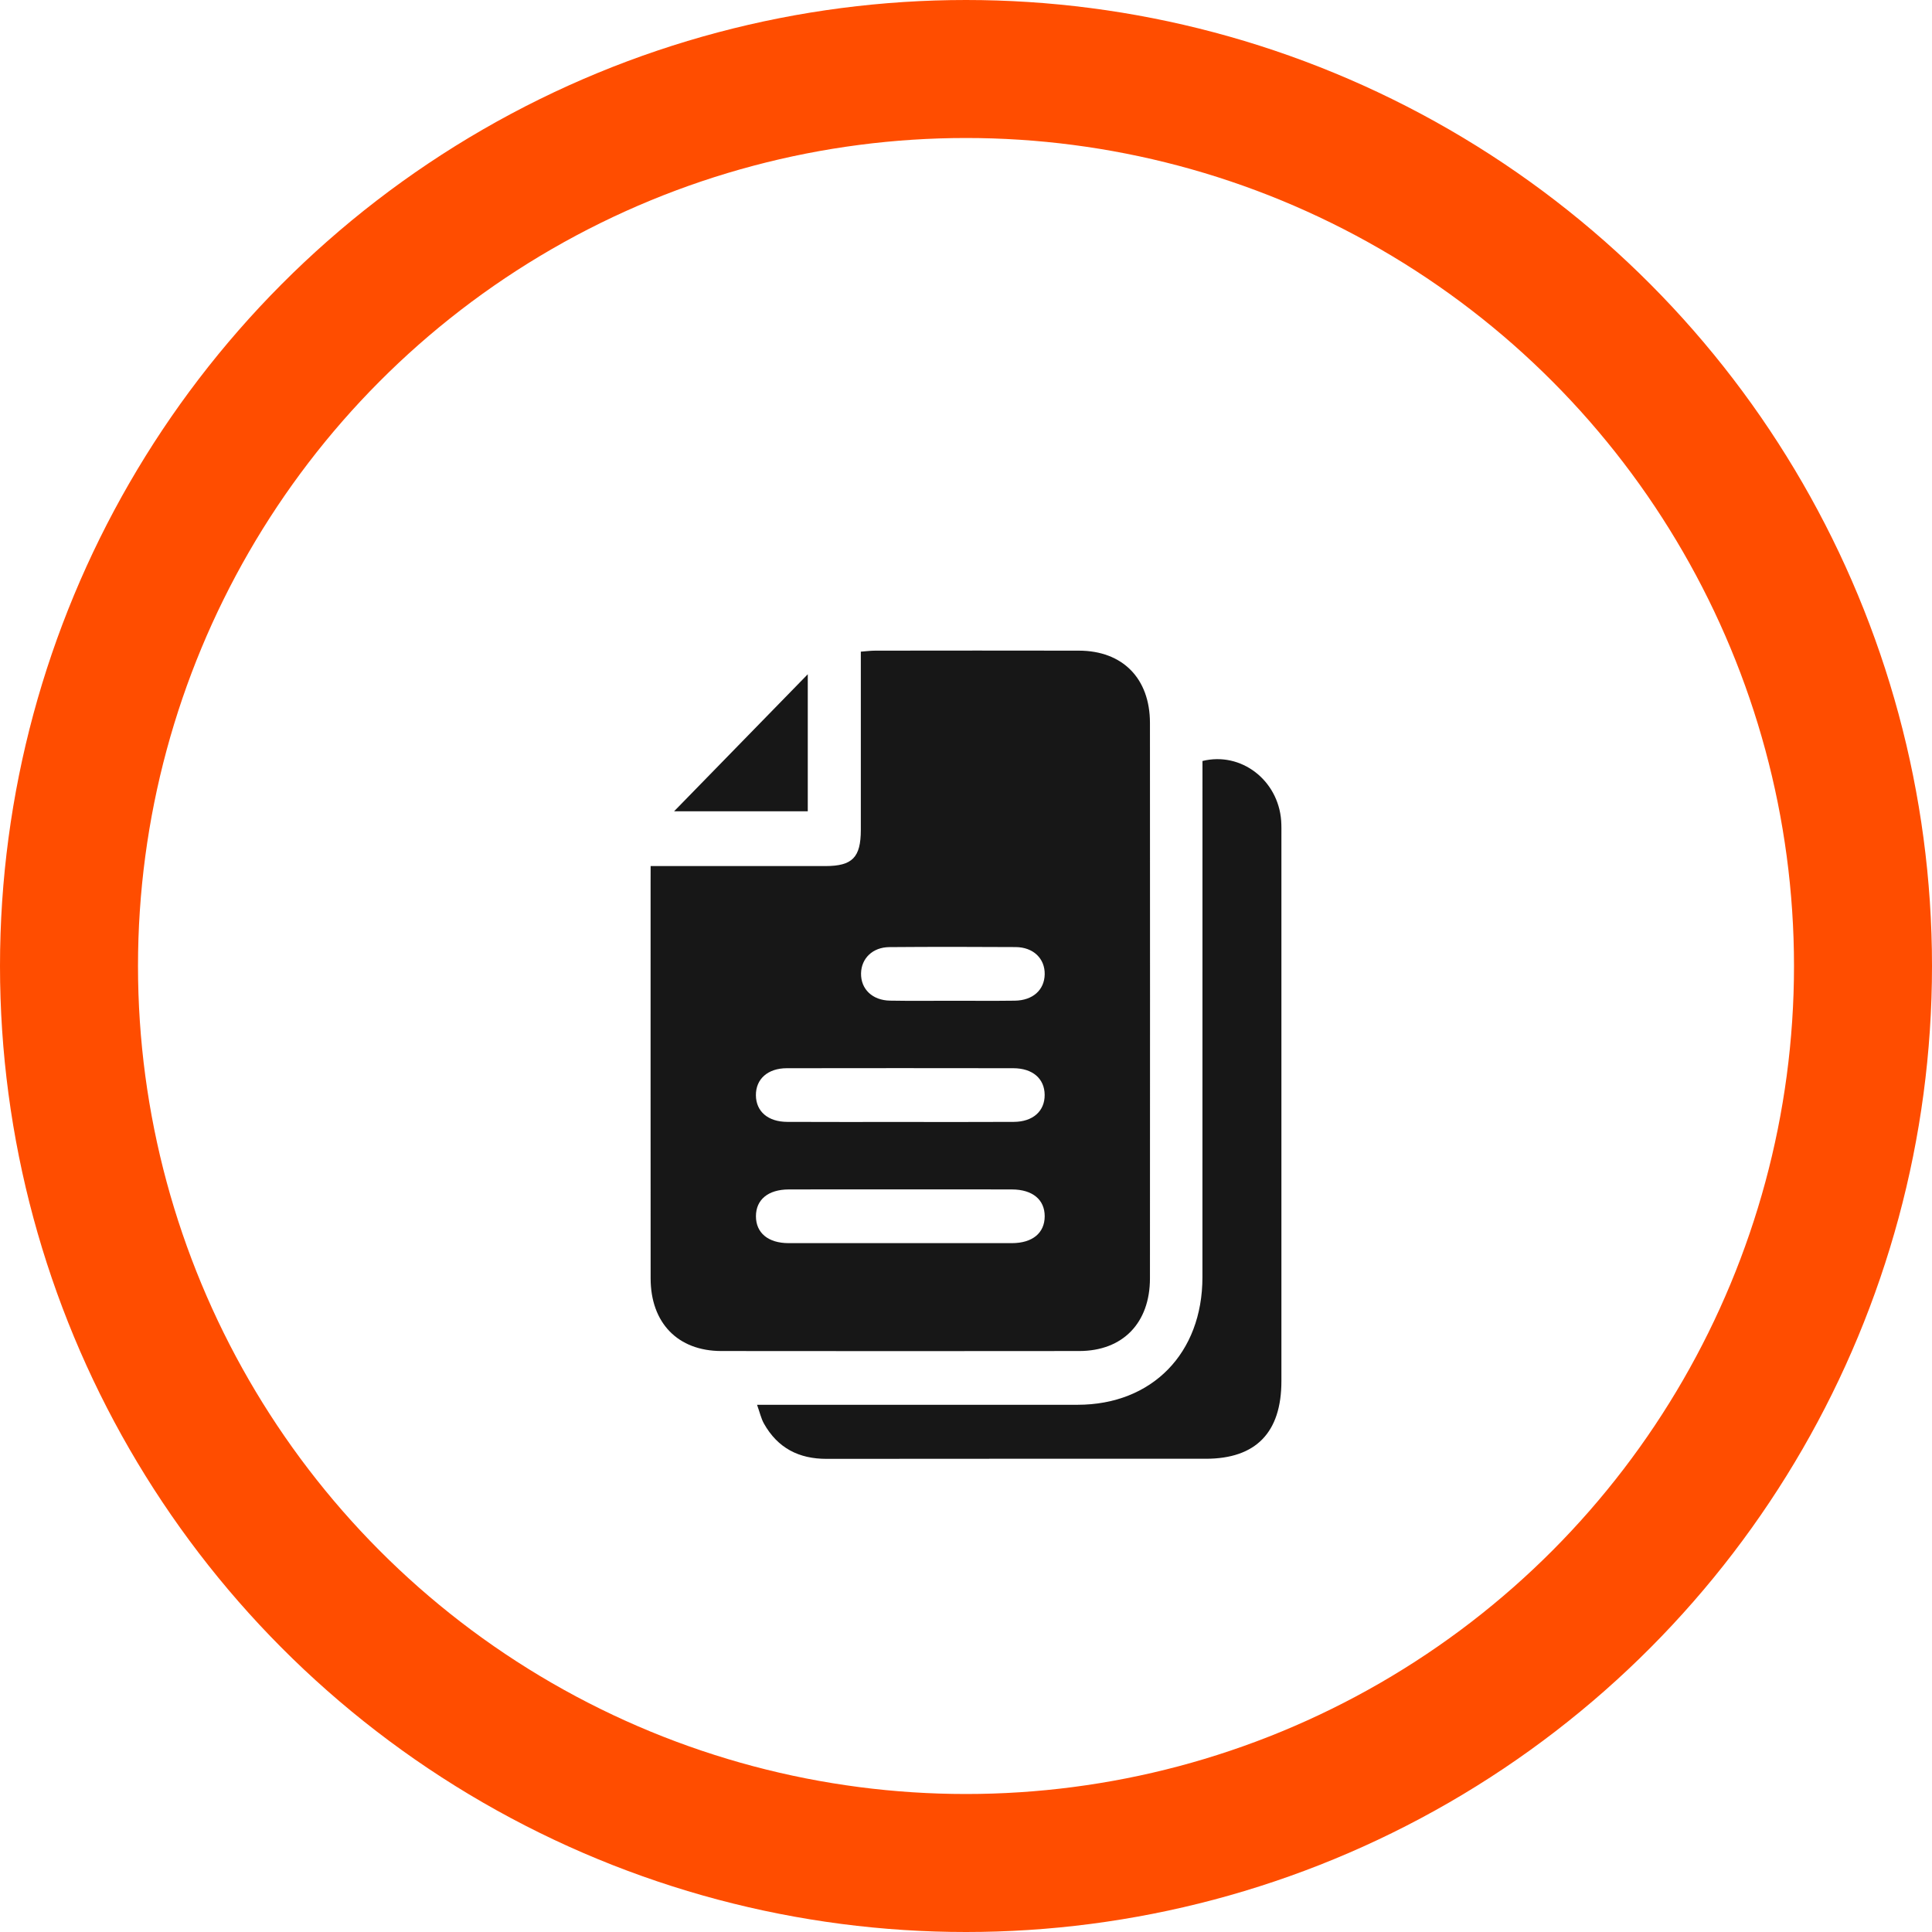 <svg width="98" height="98" viewBox="0 0 98 98" fill="none" xmlns="http://www.w3.org/2000/svg">
<g filter="url(#filter0_i_325_21)">
<circle cx="49" cy="49" r="49" fill="white"/>
</g>
<circle cx="49" cy="49" r="45.5" stroke="#FF4D00" stroke-width="7"/>
<g filter="url(#filter1_d_325_21)">
<path d="M33.003 39.931C36.044 39.931 38.958 39.933 41.872 39.931C43.237 39.929 43.663 39.494 43.665 38.1C43.666 35.113 43.665 32.124 43.665 29.055C43.926 29.036 44.163 29.004 44.4 29.004C47.844 29 51.286 28.997 54.73 29.004C56.944 29.009 58.329 30.411 58.331 32.669C58.336 42.062 58.336 51.454 58.331 60.847C58.329 63.11 56.949 64.528 54.747 64.53C48.693 64.537 42.64 64.537 36.587 64.53C34.386 64.528 33.004 63.107 33.003 60.846C32.998 54.129 33.001 47.411 33.001 40.694C33.003 40.471 33.003 40.25 33.003 39.931ZM45.681 52.911C47.595 52.911 49.511 52.918 51.426 52.907C52.396 52.902 52.999 52.359 52.99 51.533C52.982 50.711 52.379 50.187 51.399 50.185C47.569 50.18 43.74 50.178 39.909 50.185C38.941 50.187 38.335 50.737 38.343 51.56C38.351 52.38 38.956 52.904 39.936 52.907C41.852 52.916 43.766 52.911 45.681 52.911ZM45.752 56.332C43.838 56.332 41.922 56.328 40.008 56.334C38.964 56.337 38.345 56.851 38.345 57.695C38.345 58.538 38.964 59.058 40.006 59.058C43.78 59.061 47.555 59.061 51.329 59.058C52.374 59.056 52.99 58.542 52.992 57.696C52.994 56.851 52.374 56.337 51.331 56.334C49.471 56.328 47.612 56.332 45.752 56.332ZM48.312 46.763C49.367 46.763 50.421 46.773 51.474 46.759C52.389 46.747 52.977 46.216 52.992 45.422C53.007 44.624 52.417 44.047 51.521 44.04C49.385 44.026 47.249 44.025 45.111 44.042C44.265 44.049 43.69 44.612 43.676 45.376C43.663 46.172 44.253 46.744 45.149 46.757C46.202 46.776 47.257 46.763 48.312 46.763Z" fill="#171717"/>
<path d="M38.401 67.257C38.823 67.257 39.123 67.257 39.421 67.257C44.501 67.257 49.58 67.259 54.66 67.257C58.436 67.255 60.992 64.646 60.993 60.786C60.997 52.392 60.995 43.999 60.995 35.605C60.995 35.267 60.995 34.929 60.995 34.601C62.949 34.117 64.837 35.569 64.987 37.632C65.005 37.887 64.999 38.145 64.999 38.401C64.999 47.62 65.001 56.837 64.999 66.056C64.999 68.666 63.704 69.995 61.163 69.995C54.752 69.997 48.339 69.99 41.927 70C40.531 70.002 39.451 69.46 38.749 68.208C38.606 67.951 38.541 67.647 38.401 67.257Z" fill="#171717"/>
<path d="M40.974 30.201C40.974 32.404 40.974 34.751 40.974 37.151C38.635 37.151 36.327 37.151 34.194 37.151C36.413 34.877 38.719 32.514 40.974 30.201Z" fill="#171717"/>
</g>
<defs>
<filter id="filter0_i_325_21" x="0" y="0" width="98" height="98" filterUnits="userSpaceOnUse" color-interpolation-filters="sRGB">
<feFlood flood-opacity="0" result="BackgroundImageFix"/>
<feBlend mode="normal" in="SourceGraphic" in2="BackgroundImageFix" result="shape"/>
<feColorMatrix in="SourceAlpha" type="matrix" values="0 0 0 0 0 0 0 0 0 0 0 0 0 0 0 0 0 0 127 0" result="hardAlpha"/>
<feOffset/>
<feGaussianBlur stdDeviation="22.1"/>
<feComposite in2="hardAlpha" operator="arithmetic" k2="-1" k3="1"/>
<feColorMatrix type="matrix" values="0 0 0 0 1 0 0 0 0 0.3 0 0 0 0 0 0 0 0 1 0"/>
<feBlend mode="normal" in2="shape" result="effect1_innerShadow_325_21"/>
</filter>
<filter id="filter1_d_325_21" x="29" y="29" width="40" height="49" filterUnits="userSpaceOnUse" color-interpolation-filters="sRGB">
<feFlood flood-opacity="0" result="BackgroundImageFix"/>
<feColorMatrix in="SourceAlpha" type="matrix" values="0 0 0 0 0 0 0 0 0 0 0 0 0 0 0 0 0 0 127 0" result="hardAlpha"/>
<feOffset dy="4"/>
<feGaussianBlur stdDeviation="2"/>
<feComposite in2="hardAlpha" operator="out"/>
<feColorMatrix type="matrix" values="0 0 0 0 0 0 0 0 0 0 0 0 0 0 0 0 0 0 0.25 0"/>
<feBlend mode="normal" in2="BackgroundImageFix" result="effect1_dropShadow_325_21"/>
<feBlend mode="normal" in="SourceGraphic" in2="effect1_dropShadow_325_21" result="shape"/>
</filter>
</defs>
</svg>
